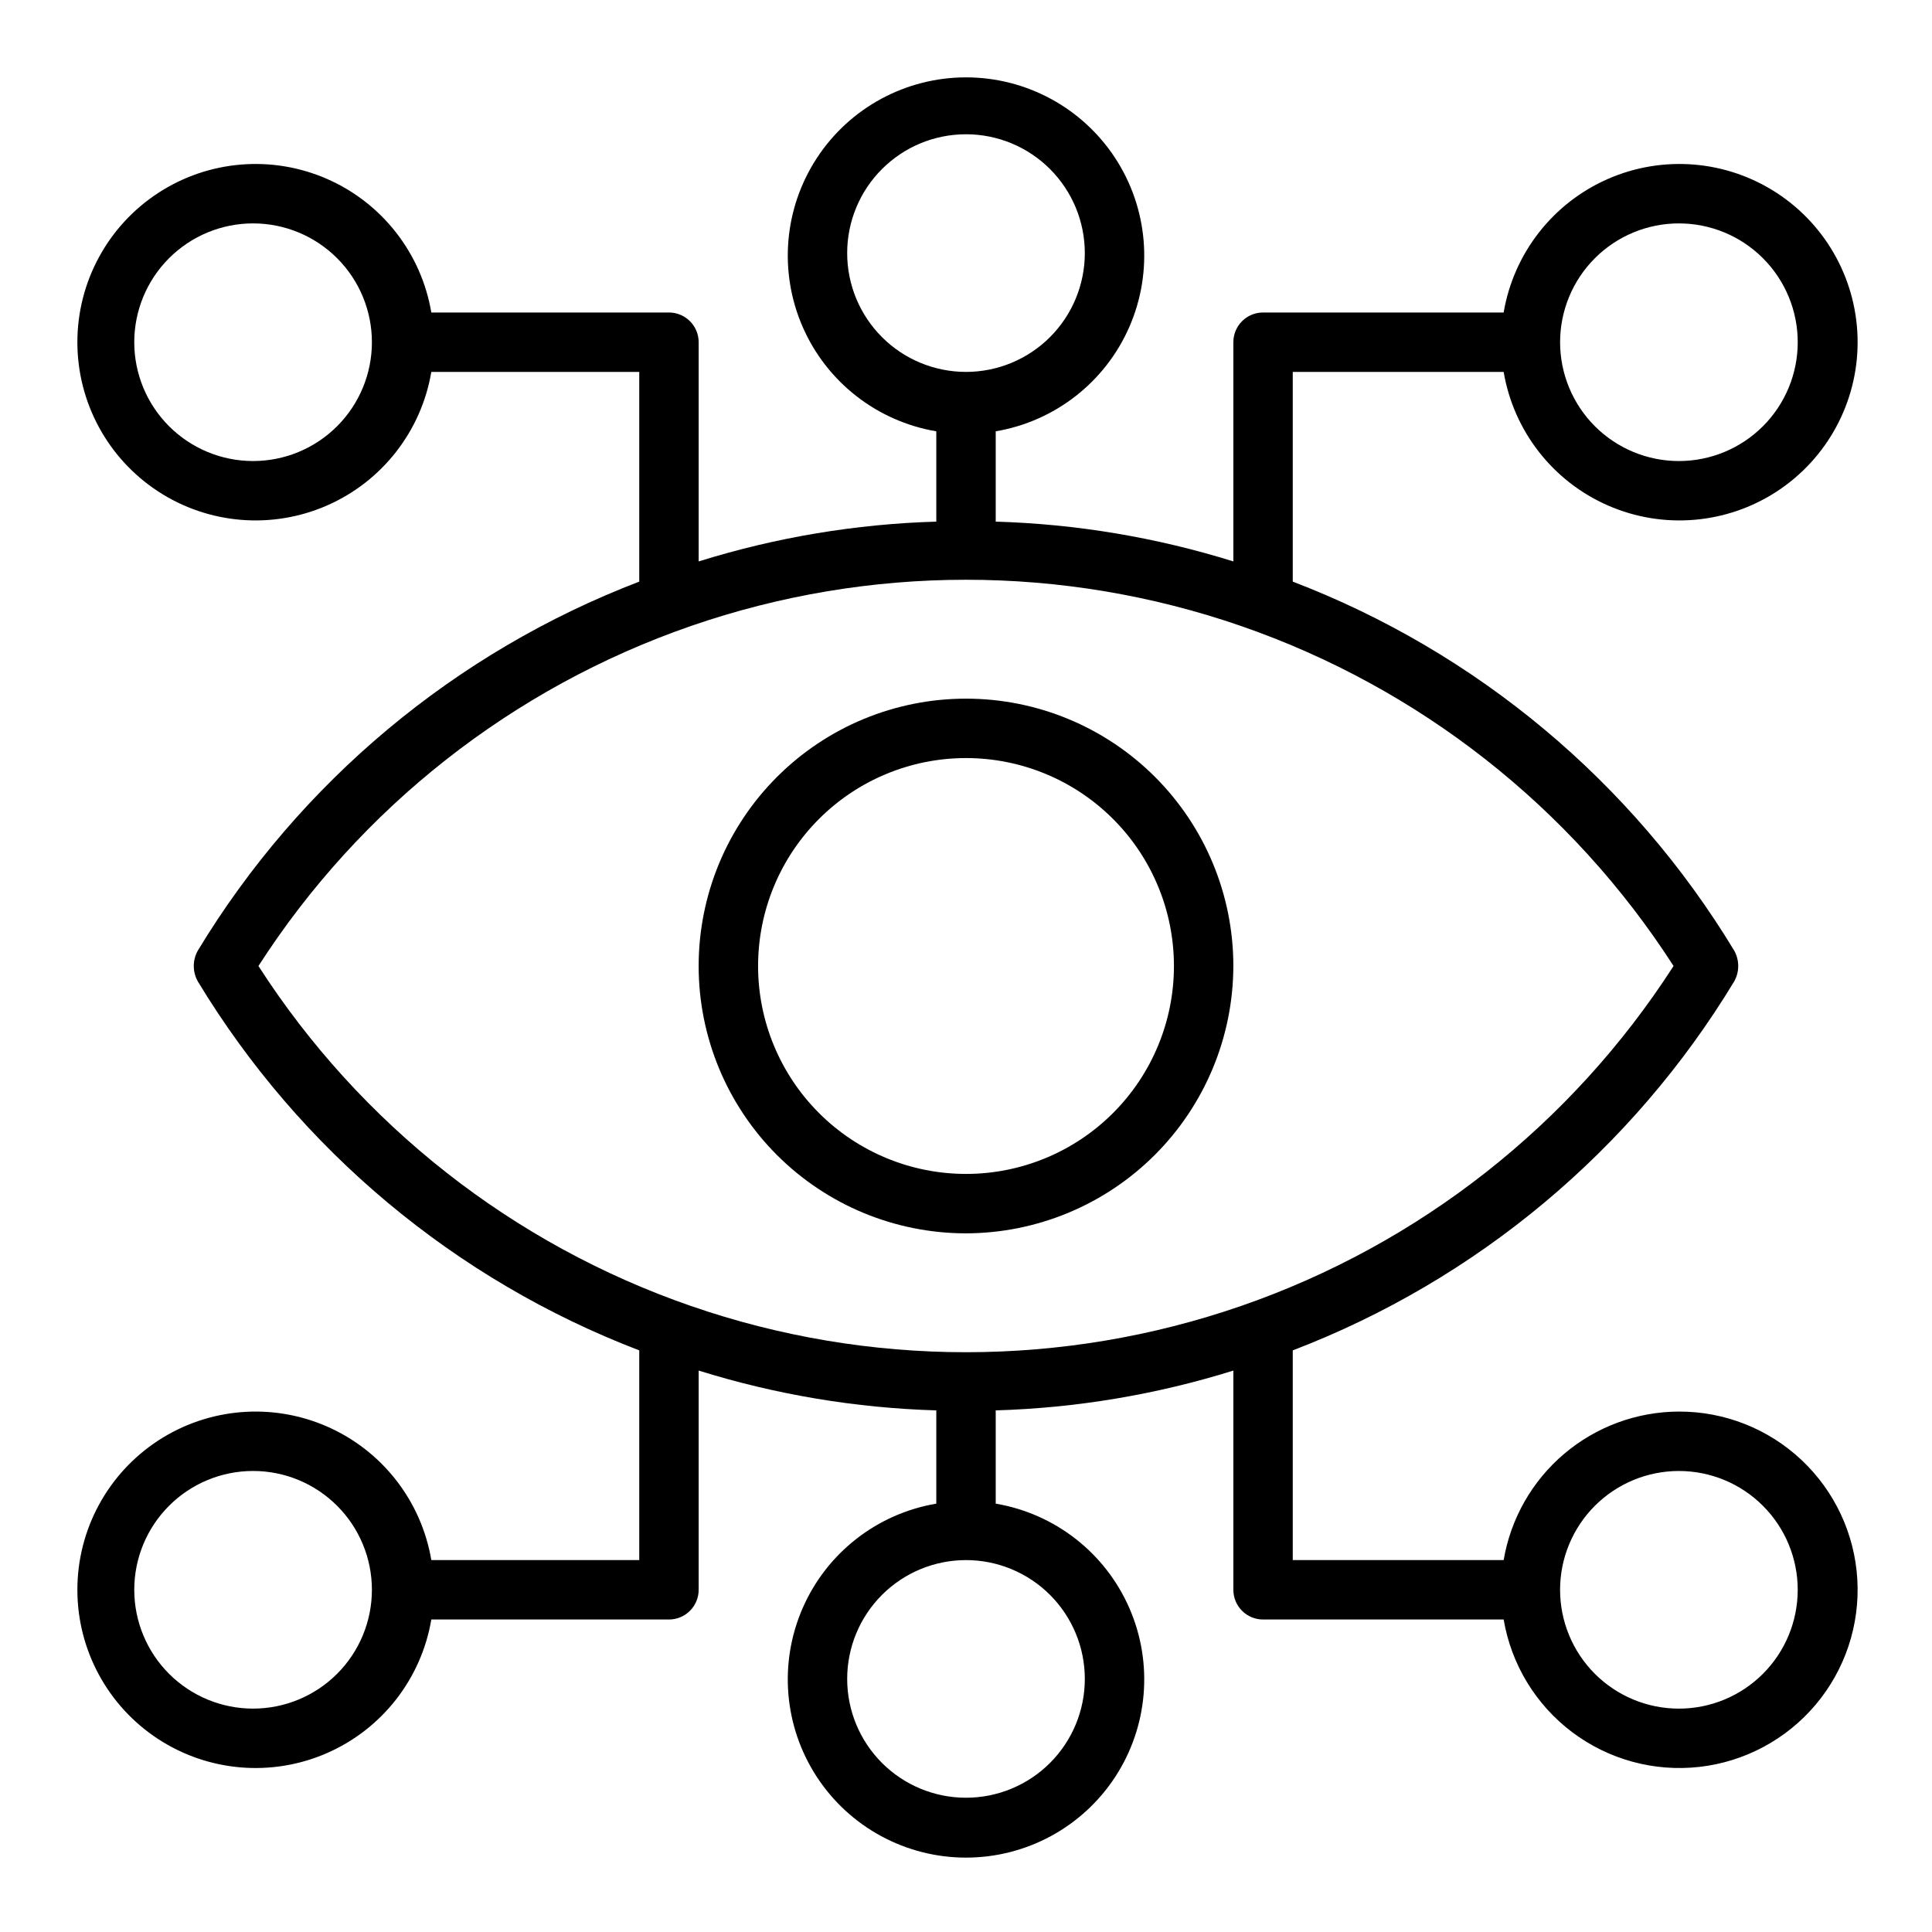 <?xml version="1.0" encoding="UTF-8"?>
<!-- Uploaded to: ICON Repo, www.iconrepo.com, Generator: ICON Repo Mixer Tools -->
<svg fill="#000000" width="800px" height="800px" version="1.1" viewBox="144 144 512 512" xmlns="http://www.w3.org/2000/svg">
 <g>
  <path d="m588.93 518.08c-11.141 0.031-21.91 3.996-30.41 11.199-8.496 7.203-14.176 17.176-16.035 28.16h-55.891v-55.574c48.777-18.68 89.941-53.082 116.98-97.77 1.43-2.543 1.43-5.648 0-8.188-27.039-44.691-68.203-79.094-116.98-97.773v-55.574h55.891c2.656 15.711 13.059 29.027 27.66 35.406 14.602 6.383 31.438 4.969 44.773-3.754 13.336-8.727 21.371-23.59 21.371-39.523 0-15.938-8.035-30.801-21.371-39.523-13.336-8.727-30.172-10.141-44.773-3.758-14.602 6.379-25.004 19.695-27.66 35.406h-63.762c-4.348 0-7.871 3.527-7.871 7.875v58.094c-20.414-6.371-41.602-9.922-62.977-10.547v-23.934c15.711-2.656 29.027-13.055 35.406-27.656 6.383-14.605 4.969-31.441-3.754-44.773-8.727-13.336-23.59-21.371-39.523-21.371-15.938 0-30.801 8.035-39.523 21.371-8.727 13.332-10.141 30.168-3.758 44.773 6.379 14.602 19.695 25 35.406 27.656v23.934c-21.375 0.625-42.562 4.176-62.977 10.547v-58.094c0-2.09-0.828-4.09-2.305-5.566-1.477-1.477-3.477-2.309-5.566-2.309h-62.977c-2.656-15.711-13.055-29.027-27.656-35.406-14.605-6.383-31.441-4.969-44.773 3.758-13.336 8.723-21.371 23.586-21.371 39.523 0 15.934 8.035 30.797 21.371 39.523 13.332 8.723 30.168 10.137 44.773 3.754 14.602-6.379 25-19.695 27.656-35.406h55.105v55.574c-48.777 18.68-89.941 53.082-116.98 97.773-1.434 2.539-1.434 5.644 0 8.188 27.035 44.688 68.199 79.09 116.98 97.77v55.574h-55.105c-2.656-15.711-13.055-29.027-27.656-35.406-14.605-6.383-31.441-4.969-44.773 3.758-13.336 8.723-21.371 23.586-21.371 39.523 0 15.934 8.035 30.797 21.371 39.523 13.332 8.723 30.168 10.137 44.773 3.754 14.602-6.379 25-19.695 27.656-35.406h62.977c2.09 0 4.09-0.828 5.566-2.305 1.477-1.477 2.305-3.481 2.305-5.566v-58.098c20.414 6.371 41.602 9.922 62.977 10.551v24.719-0.004c-15.711 2.656-29.027 13.059-35.406 27.66-6.383 14.602-4.969 31.438 3.758 44.773 8.723 13.336 23.586 21.371 39.523 21.371 15.934 0 30.797-8.035 39.523-21.371 8.723-13.336 10.137-30.172 3.754-44.773-6.379-14.602-19.695-25.004-35.406-27.66v-24.715c21.375-0.629 42.562-4.18 62.977-10.551v58.098c0 2.086 0.828 4.09 2.305 5.566 1.477 1.477 3.481 2.305 5.566 2.305h63.762c2.016 11.91 8.512 22.594 18.16 29.859s21.715 10.559 33.715 9.203c12.004-1.359 23.031-7.262 30.812-16.496 7.785-9.234 11.734-21.102 11.039-33.16-0.695-12.055-5.984-23.391-14.777-31.668-8.793-8.281-20.426-12.875-32.504-12.844zm0-314.88v0.004c8.352 0 16.363 3.316 22.266 9.223 5.906 5.902 9.223 13.914 9.223 22.266s-3.316 16.359-9.223 22.266c-5.902 5.902-13.914 9.223-22.266 9.223-8.352 0-16.359-3.32-22.266-9.223-5.902-5.906-9.223-13.914-9.223-22.266s3.32-16.363 9.223-22.266c5.906-5.906 13.914-9.223 22.266-9.223zm-377.86 62.98c-8.352 0-16.359-3.32-22.266-9.223-5.906-5.906-9.223-13.914-9.223-22.266s3.316-16.363 9.223-22.266c5.906-5.906 13.914-9.223 22.266-9.223 8.352 0 16.359 3.316 22.266 9.223 5.906 5.902 9.223 13.914 9.223 22.266s-3.316 16.359-9.223 22.266c-5.906 5.902-13.914 9.223-22.266 9.223zm0 330.62c-8.352 0-16.359-3.32-22.266-9.223-5.906-5.906-9.223-13.914-9.223-22.266s3.316-16.363 9.223-22.266c5.906-5.906 13.914-9.223 22.266-9.223 8.352 0 16.359 3.316 22.266 9.223 5.906 5.902 9.223 13.914 9.223 22.266s-3.316 16.359-9.223 22.266c-5.906 5.902-13.914 9.223-22.266 9.223zm157.44-385.73c0-8.352 3.316-16.359 9.223-22.266 5.902-5.906 13.914-9.223 22.266-9.223s16.359 3.316 22.266 9.223c5.902 5.906 9.223 13.914 9.223 22.266 0 8.352-3.32 16.359-9.223 22.266-5.906 5.906-13.914 9.223-22.266 9.223s-16.363-3.316-22.266-9.223c-5.906-5.906-9.223-13.914-9.223-22.266zm-156.02 188.93c27.027-42.031 67.391-73.762 114.61-90.102 47.227-16.34 98.57-16.34 145.79 0 47.223 16.34 87.586 48.07 114.62 90.102-27.031 42.027-67.395 73.758-114.62 90.098-47.223 16.34-98.566 16.34-145.79 0-47.223-16.34-87.586-48.07-114.61-90.098zm219 188.93c0 8.352-3.32 16.363-9.223 22.266-5.906 5.906-13.914 9.223-22.266 9.223s-16.363-3.316-22.266-9.223c-5.906-5.902-9.223-13.914-9.223-22.266 0-8.352 3.316-16.359 9.223-22.266 5.902-5.902 13.914-9.223 22.266-9.223s16.359 3.32 22.266 9.223c5.902 5.906 9.223 13.914 9.223 22.266zm157.44 7.871-0.004 0.004c-8.352 0-16.359-3.32-22.266-9.223-5.902-5.906-9.223-13.914-9.223-22.266s3.32-16.363 9.223-22.266c5.906-5.906 13.914-9.223 22.266-9.223 8.352 0 16.363 3.316 22.266 9.223 5.906 5.902 9.223 13.914 9.223 22.266s-3.316 16.359-9.223 22.266c-5.902 5.902-13.914 9.223-22.266 9.223z"/>
  <path d="m470.85 400c0-18.793-7.465-36.812-20.75-50.098-13.289-13.289-31.309-20.754-50.098-20.754-18.793 0-36.812 7.465-50.098 20.754-13.289 13.285-20.754 31.305-20.754 50.098 0 18.789 7.465 36.809 20.754 50.098 13.285 13.285 31.305 20.75 50.098 20.75 18.777-0.043 36.773-7.519 50.051-20.797 13.277-13.277 20.754-31.273 20.797-50.051zm-125.95 0c0-14.617 5.805-28.633 16.141-38.965 10.332-10.336 24.348-16.141 38.965-16.141 14.613 0 28.629 5.805 38.965 16.141 10.332 10.332 16.137 24.348 16.137 38.965 0 14.613-5.805 28.629-16.137 38.965-10.336 10.332-24.352 16.137-38.965 16.137-14.617 0-28.633-5.805-38.965-16.137-10.336-10.336-16.141-24.352-16.141-38.965z"/>
 </g>
</svg>